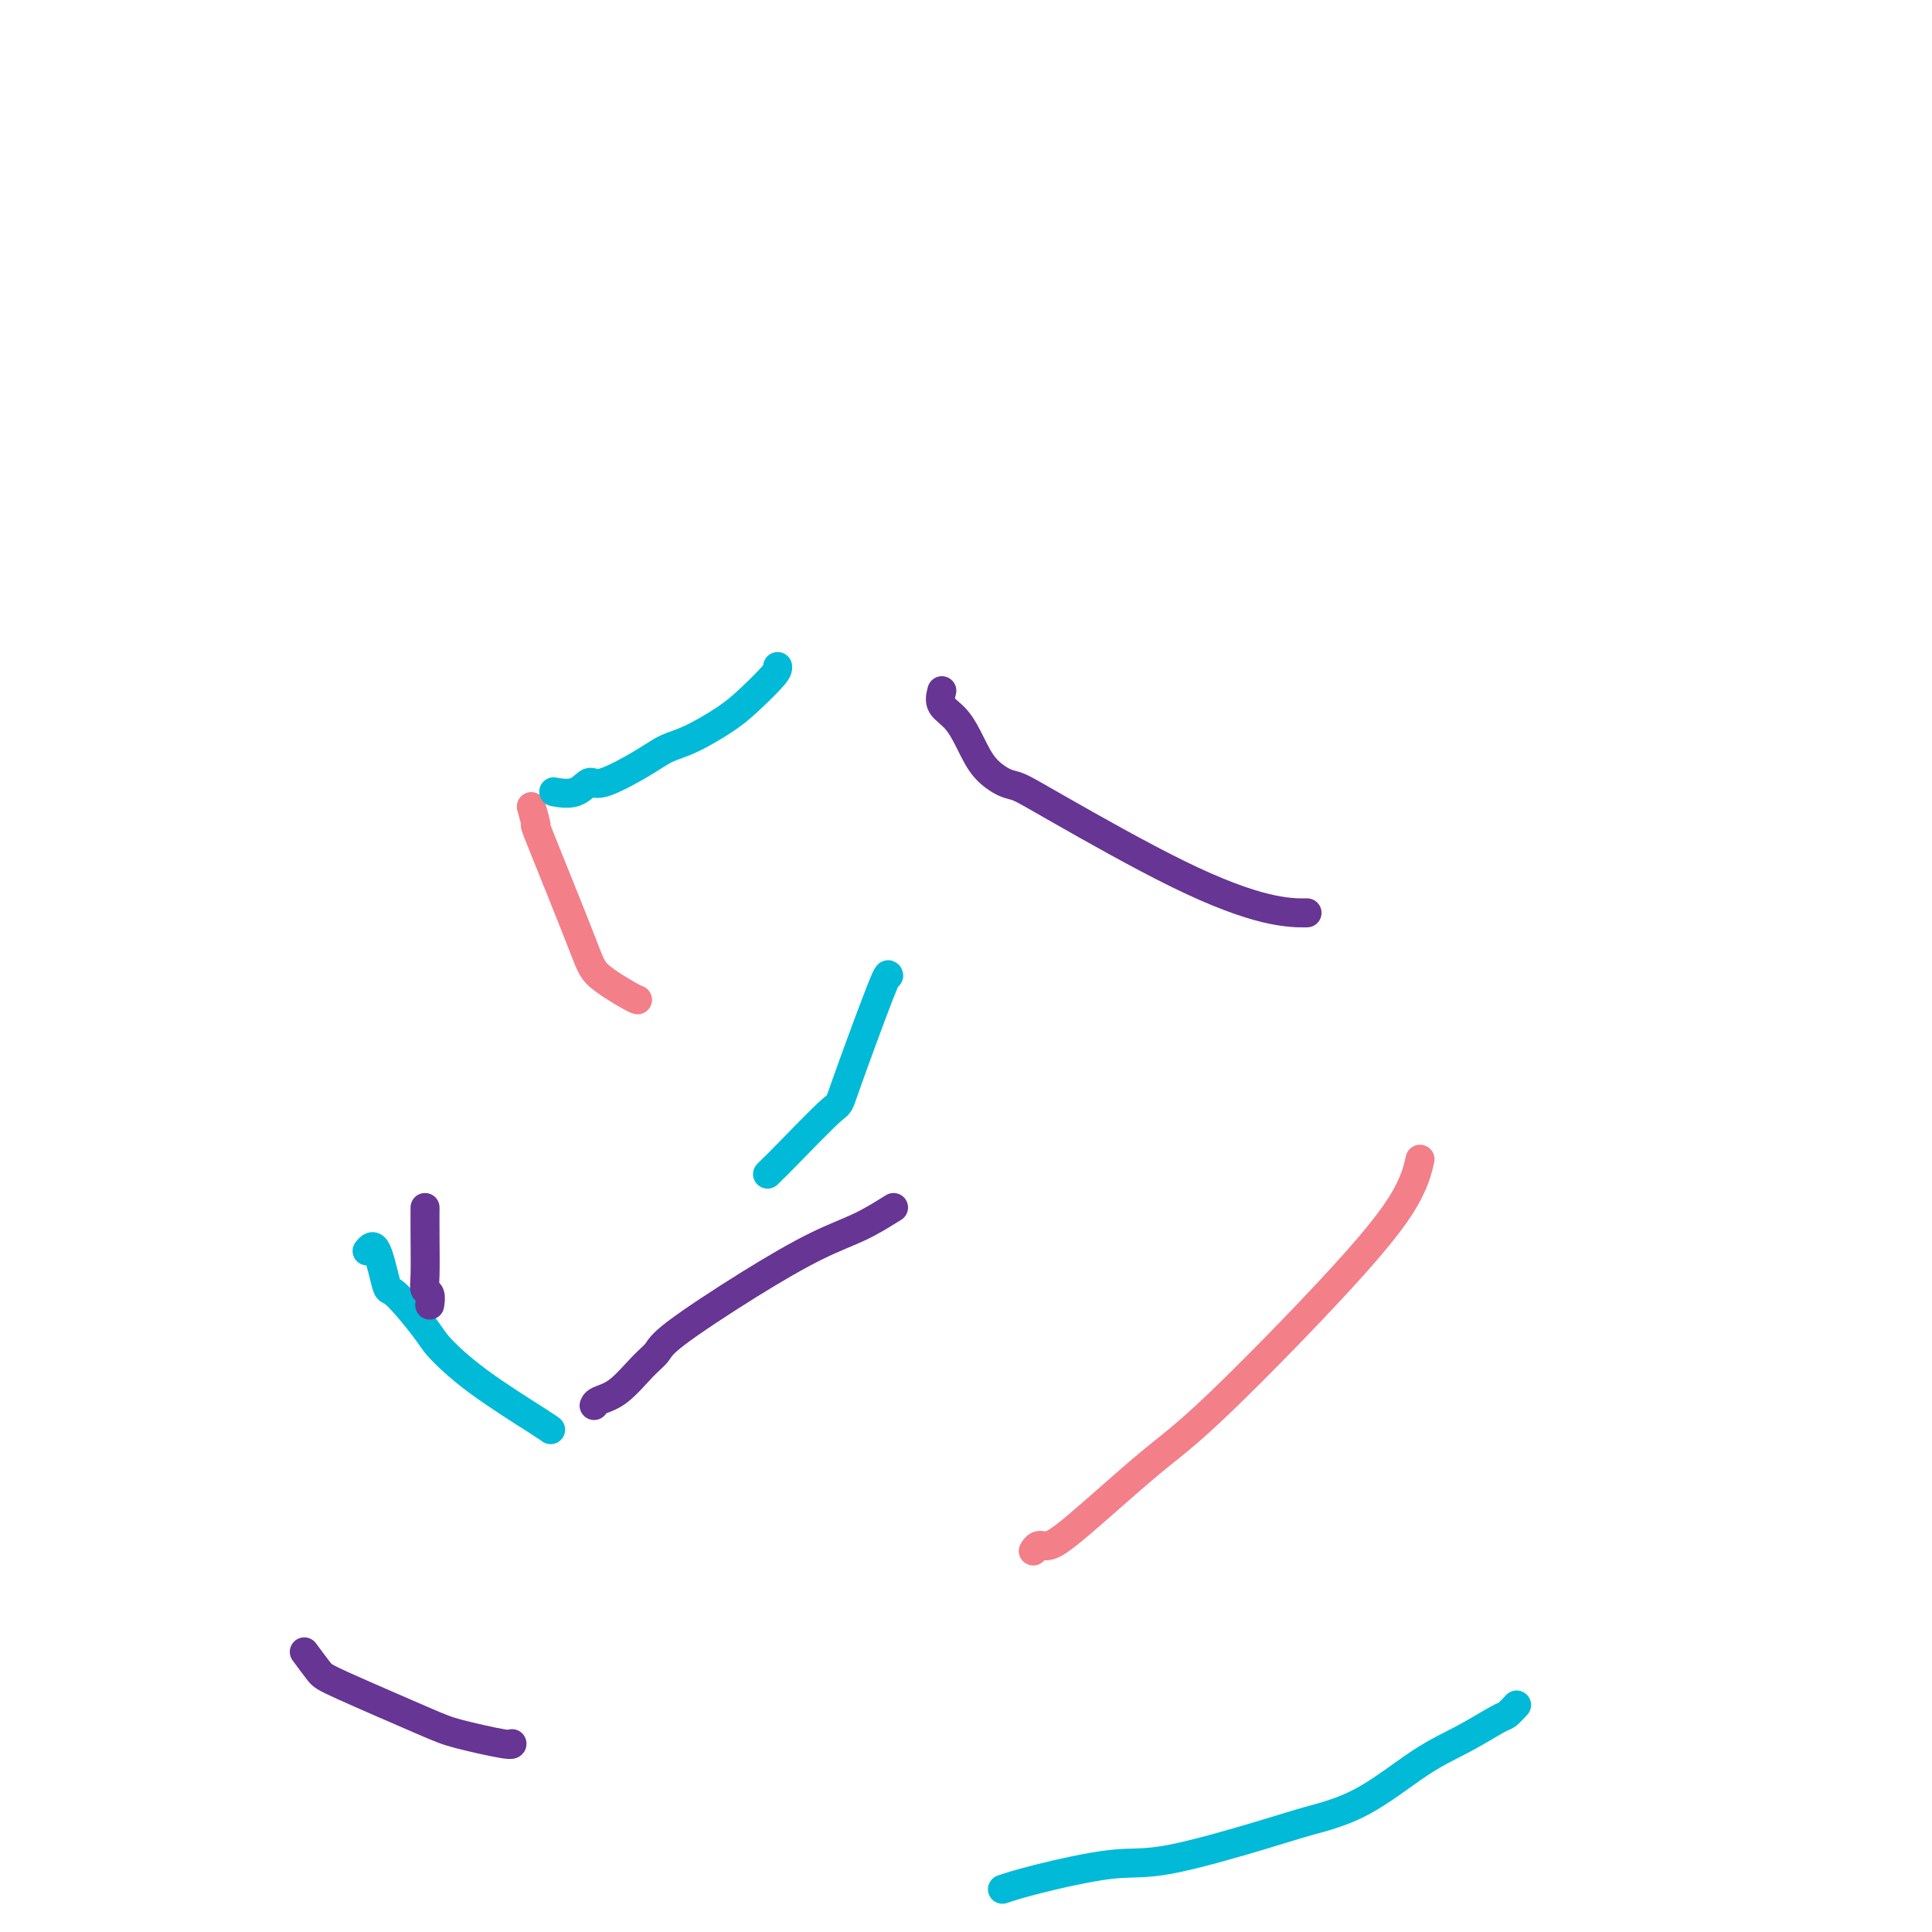 <svg viewBox='0 0 400 400' version='1.1' xmlns='http://www.w3.org/2000/svg' xmlns:xlink='http://www.w3.org/1999/xlink'><g fill='none' stroke='#F37F89' stroke-width='6' stroke-linecap='round' stroke-linejoin='round'><path d='M110,167c0.532,1.901 1.063,3.802 1,4c-0.063,0.198 -0.721,-1.306 1,3c1.721,4.306 5.820,14.422 8,20c2.180,5.578 2.440,6.619 4,8c1.560,1.381 4.420,3.103 6,4c1.580,0.897 1.880,0.971 2,1c0.120,0.029 0.060,0.015 0,0'/><path d='M294,240c-0.357,1.637 -0.713,3.275 -2,6c-1.287,2.725 -3.503,6.538 -11,15c-7.497,8.462 -20.274,21.573 -28,29c-7.726,7.427 -10.399,9.171 -15,13c-4.601,3.829 -11.128,9.744 -15,13c-3.872,3.256 -5.089,3.852 -6,4c-0.911,0.148 -1.514,-0.152 -2,0c-0.486,0.152 -0.853,0.758 -1,1c-0.147,0.242 -0.073,0.121 0,0'/></g>
<g fill='none' stroke='#00BAD8' stroke-width='6' stroke-linecap='round' stroke-linejoin='round'><path d='M184,202c-0.076,-0.377 -0.153,-0.753 -2,4c-1.847,4.753 -5.465,14.636 -7,19c-1.535,4.364 -0.986,3.208 -3,5c-2.014,1.792 -6.591,6.532 -9,9c-2.409,2.468 -2.648,2.664 -3,3c-0.352,0.336 -0.815,0.810 -1,1c-0.185,0.190 -0.093,0.095 0,0'/><path d='M76,259c0.634,-0.783 1.269,-1.566 2,0c0.731,1.566 1.560,5.482 2,7c0.440,1.518 0.492,0.638 2,2c1.508,1.362 4.471,4.968 6,7c1.529,2.032 1.625,2.492 3,4c1.375,1.508 4.028,4.064 8,7c3.972,2.936 9.262,6.252 12,8c2.738,1.748 2.925,1.928 3,2c0.075,0.072 0.037,0.036 0,0'/><path d='M314,353c-0.779,0.828 -1.557,1.656 -2,2c-0.443,0.344 -0.550,0.203 -2,1c-1.450,0.797 -4.244,2.531 -7,4c-2.756,1.469 -5.473,2.671 -9,5c-3.527,2.329 -7.862,5.784 -12,8c-4.138,2.216 -8.079,3.191 -11,4c-2.921,0.809 -4.822,1.450 -10,3c-5.178,1.550 -13.633,4.009 -19,5c-5.367,0.991 -7.645,0.513 -12,1c-4.355,0.487 -10.788,1.939 -15,3c-4.212,1.061 -6.203,1.732 -7,2c-0.797,0.268 -0.398,0.134 0,0'/><path d='M161,138c0.040,0.371 0.079,0.742 -1,2c-1.079,1.258 -3.278,3.402 -5,5c-1.722,1.598 -2.969,2.650 -5,4c-2.031,1.350 -4.847,2.997 -7,4c-2.153,1.003 -3.642,1.362 -5,2c-1.358,0.638 -2.585,1.554 -5,3c-2.415,1.446 -6.016,3.421 -8,4c-1.984,0.579 -2.349,-0.237 -3,0c-0.651,0.237 -1.587,1.527 -3,2c-1.413,0.473 -3.304,0.127 -4,0c-0.696,-0.127 -0.199,-0.036 0,0c0.199,0.036 0.099,0.018 0,0'/></g>
<g fill='none' stroke='#673594' stroke-width='6' stroke-linecap='round' stroke-linejoin='round'><path d='M195,143c-0.266,1.046 -0.531,2.091 0,3c0.531,0.909 1.859,1.681 3,3c1.141,1.319 2.095,3.184 3,5c0.905,1.816 1.759,3.583 3,5c1.241,1.417 2.867,2.485 4,3c1.133,0.515 1.772,0.478 3,1c1.228,0.522 3.044,1.604 9,5c5.956,3.396 16.050,9.106 24,13c7.950,3.894 13.756,5.971 18,7c4.244,1.029 6.927,1.008 8,1c1.073,-0.008 0.537,-0.004 0,0'/><path d='M185,250c-2.250,1.407 -4.500,2.813 -7,4c-2.500,1.187 -5.252,2.153 -9,4c-3.748,1.847 -8.494,4.575 -14,8c-5.506,3.425 -11.773,7.547 -15,10c-3.227,2.453 -3.415,3.235 -4,4c-0.585,0.765 -1.568,1.512 -3,3c-1.432,1.488 -3.312,3.719 -5,5c-1.688,1.281 -3.185,1.614 -4,2c-0.815,0.386 -0.947,0.825 -1,1c-0.053,0.175 -0.026,0.088 0,0'/><path d='M88,250c-0.008,1.717 -0.016,3.434 0,6c0.016,2.566 0.057,5.980 0,8c-0.057,2.020 -0.211,2.644 0,3c0.211,0.356 0.788,0.442 1,1c0.212,0.558 0.061,1.588 0,2c-0.061,0.412 -0.030,0.206 0,0'/><path d='M63,342c1.141,1.543 2.281,3.086 3,4c0.719,0.914 1.016,1.197 5,3c3.984,1.803 11.656,5.124 16,7c4.344,1.876 5.360,2.307 8,3c2.640,0.693 6.903,1.650 9,2c2.097,0.350 2.026,0.094 2,0c-0.026,-0.094 -0.007,-0.027 0,0c0.007,0.027 0.004,0.013 0,0'/></g>
</svg>